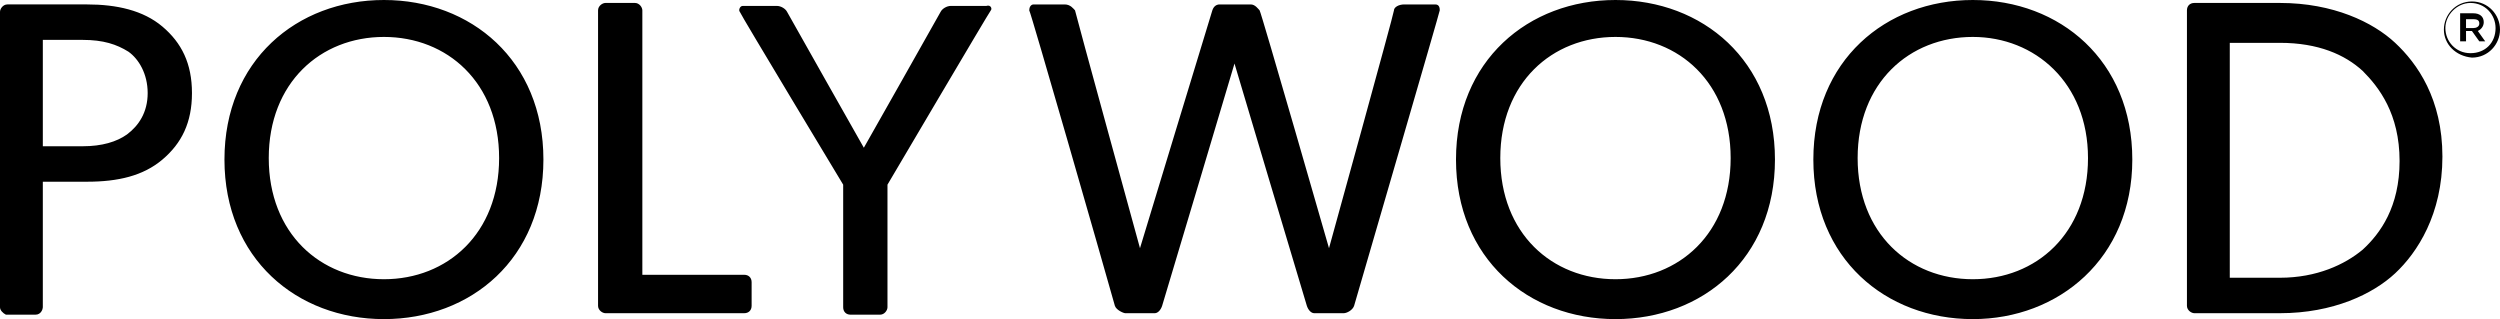 <svg xmlns="http://www.w3.org/2000/svg" viewBox="0 0 1371 175">
  <path fill="currentColor" d="M89.079 87.5c-10.528 8.912-24.295 12.153-41.3 12.153H23.483v68.866c0 .81-.81 4.05-4.049 4.05H3.24c-1.62-.81-3.239-2.43-3.239-4.05V6.481c0-1.62 1.62-4.05 4.049-4.05h43.73c16.196 0 30.772 3.24 41.3 12.152 10.527 8.912 16.196 20.255 16.196 36.459 0 16.203-5.669 27.546-16.196 36.458ZM70.453 28.356c-6.478-4.05-13.767-6.481-25.104-6.481H23.484v58.333H45.35c10.528 0 18.626-2.43 24.294-6.481 6.479-4.861 11.338-12.153 11.338-22.685 0-10.533-4.86-18.635-10.528-22.686ZM210.549 175c-47.778 0-87.459-33.218-87.459-87.5S162.771 0 210.549 0c47.779 0 87.459 33.218 87.459 87.5s-39.68 87.5-87.459 87.5Zm0-154.745c-34.821 0-63.164 25.115-63.164 66.435 0 41.319 28.343 66.435 63.164 66.435 34.822 0 63.165-25.116 63.165-66.435 0-41.32-28.343-66.435-63.165-66.435Zm197.593 151.504H332.02c-1.62 0-4.049-1.62-4.049-4.051V5.671c0-2.43 2.429-4.05 4.049-4.05h16.196c2.43 0 4.049 2.43 4.049 4.05v145.023h55.877c2.429 0 4.049 1.621 4.049 4.051v12.963c0 2.431-1.62 4.051-4.049 4.051ZM543.379 5.671c-.81.81-56.686 95.602-56.686 95.602v67.245c0 1.621-1.62 4.051-4.049 4.051h-16.196c-2.43 0-4.049-1.62-4.049-4.051v-67.245S405.712 7.292 405.712 6.481c-.81-.81 0-3.24 1.62-3.24h18.625c2.43 0 4.859 1.62 5.669 3.24.81 1.62 42.11 74.537 42.11 74.537s41.3-72.916 42.11-74.537c.81-1.62 3.239-3.24 5.668-3.24h19.436c2.429-.81 3.239 1.62 2.429 2.43Zm246.181 0c0 .81-39.681 136.922-46.969 162.037-.81 2.431-4.049 4.051-5.668 4.051h-16.197c-1.619 0-3.239-1.62-4.049-4.051-.809-2.43-39.68-132.87-39.68-132.87s-38.871 130.44-39.681 132.87c-.809 2.431-2.429 4.051-4.049 4.051h-16.196c-.809 0-4.858-1.62-5.668-4.051-7.288-25.926-46.159-161.227-46.969-162.037 0-1.62.81-3.24 2.429-3.24h17.006c3.24 0 4.859 2.43 5.669 3.24 0 .81 35.631 130.44 35.631 130.44S664.04 8.101 664.85 5.671c.81-2.43 2.429-3.24 4.049-3.24h17.006c2.429 0 4.049 2.43 4.859 3.24.809.81 38.06 130.44 38.06 130.44s35.632-128.82 35.632-130.44c0-1.62 2.429-3.24 5.669-3.24h17.005c2.43 0 2.43 2.43 2.43 3.24ZM885.927 175c-47.779 0-87.459-33.218-87.459-87.5S838.148 0 885.927 0c47.778 0 87.459 33.218 87.459 87.5S933.705 175 885.927 175Zm0-154.745c-34.822 0-63.165 25.115-63.165 66.435 0 41.319 28.343 66.435 63.165 66.435 34.821 0 63.164-25.116 63.164-66.435 0-41.32-28.343-66.435-63.164-66.435ZM1081.9 175c-47.78 0-87.459-33.218-87.459-87.5S1034.12 0 1081.9 0s87.46 33.218 87.46 87.5-40.49 87.5-87.46 87.5Zm0-154.745c-34.82 0-63.17 25.115-63.17 66.435 0 41.319 28.35 66.435 63.17 66.435s63.16-25.116 63.16-66.435c0-41.32-29.15-66.435-63.16-66.435Zm231.6 129.629c-12.14 11.343-34.01 21.875-63.16 21.875h-46.97c-1.62 0-4.05-1.62-4.05-4.051V5.671c0-2.43 1.62-4.05 4.05-4.05h46.97c29.15 0 51.02 10.532 63.16 21.874 12.15 11.343 25.92 30.787 25.92 62.385 0 31.597-13.77 52.662-25.92 64.004Zm-17.81-110.995c-9.72-8.912-24.3-15.394-45.35-15.394h-27.53v128.82h27.53c20.24 0 35.63-7.292 45.35-15.394 9.72-8.912 20.24-23.495 20.24-48.61 0-25.927-11.33-40.51-20.24-49.422Zm44.54-22.685c0-8.102 6.48-15.394 15.38-15.394 8.91 0 15.39 7.292 15.39 15.394s-6.48 15.393-15.39 15.393c-8.9-.81-15.38-7.291-15.38-15.393Zm28.34-.81c0-7.292-5.67-13.774-13.77-13.774-7.28 0-13.76 6.482-13.76 13.773 0 7.292 5.67 13.774 13.76 13.774 8.1 0 13.77-5.672 13.77-13.774Zm-19.43-8.102h7.28c3.24 0 5.67 1.62 5.67 4.86 0 2.431-1.62 4.052-3.24 4.862l4.05 5.671h-3.24l-4.05-5.671h-3.24v5.671h-3.23V7.292Zm7.28 8.101c1.62 0 3.24-.81 3.24-2.43s-.81-2.43-3.24-2.43h-4.05v4.86h4.05Z"/>
</svg>
